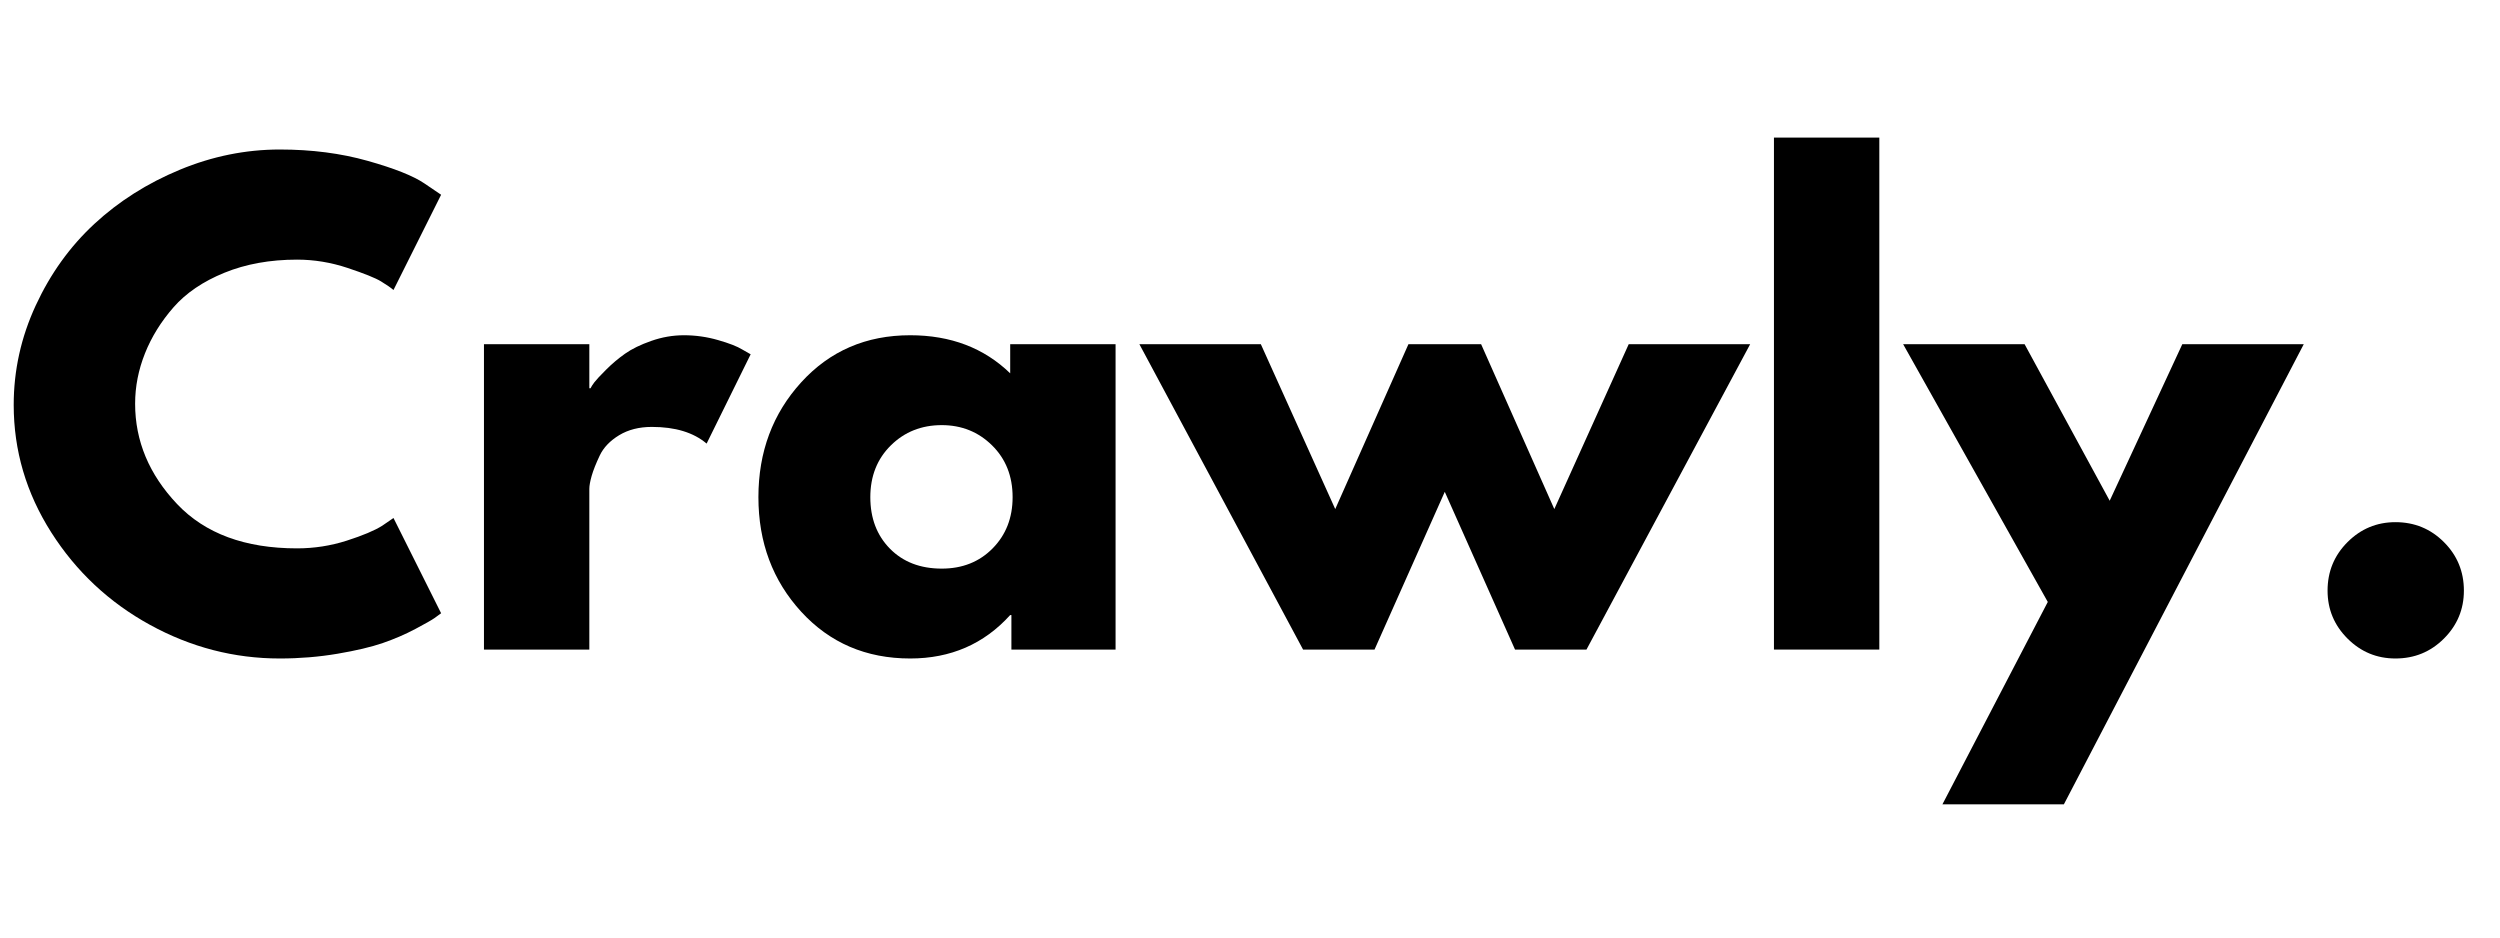 <svg xmlns="http://www.w3.org/2000/svg" xmlns:xlink="http://www.w3.org/1999/xlink" width="1600" zoomAndPan="magnify" viewBox="0 0 1200 450" height="600" preserveAspectRatio="xMidYMid meet" version="1.0"><defs><g/></defs><g fill="#000000" fill-opacity="1"><g transform="translate(0, 311.794)"><g><path d="M 142.594 -48.578 C 150.781 -48.578 158.727 -49.812 166.438 -52.281 C 174.156 -54.758 179.828 -57.145 183.453 -59.438 L 188.875 -63.156 L 211.734 -17.438 C 210.973 -16.863 209.926 -16.098 208.594 -15.141 C 207.258 -14.191 204.164 -12.43 199.312 -9.859 C 194.457 -7.285 189.266 -5.047 183.734 -3.141 C 178.211 -1.234 170.973 0.477 162.016 2 C 153.066 3.52 143.828 4.281 134.297 4.281 C 112.391 4.281 91.625 -1.098 72 -11.859 C 52.383 -22.617 36.578 -37.426 24.578 -56.281 C 12.578 -75.145 6.578 -95.531 6.578 -117.438 C 6.578 -134.008 10.098 -149.914 17.141 -165.156 C 24.191 -180.406 33.57 -193.457 45.281 -204.312 C 57 -215.164 70.672 -223.832 86.297 -230.312 C 101.922 -236.789 117.922 -240.031 134.297 -240.031 C 149.535 -240.031 163.582 -238.219 176.438 -234.594 C 189.301 -230.977 198.398 -227.359 203.734 -223.734 L 211.734 -218.312 L 188.875 -172.594 C 187.539 -173.738 185.539 -175.117 182.875 -176.734 C 180.207 -178.359 174.875 -180.504 166.875 -183.172 C 158.875 -185.836 150.781 -187.172 142.594 -187.172 C 129.633 -187.172 118.008 -185.07 107.719 -180.875 C 97.438 -176.688 89.297 -171.16 83.297 -164.297 C 77.297 -157.441 72.723 -150.062 69.578 -142.156 C 66.43 -134.25 64.859 -126.203 64.859 -118.016 C 64.859 -100.109 71.57 -84.055 85 -69.859 C 98.438 -55.672 117.633 -48.578 142.594 -48.578 Z M 142.594 -48.578 "/></g></g></g><g fill="#000000" fill-opacity="1"><g transform="translate(215.161, 311.794)"><g><path d="M 17.141 0 L 17.141 -146.594 L 67.719 -146.594 L 67.719 -125.438 L 68.297 -125.438 C 68.672 -126.207 69.285 -127.16 70.141 -128.297 C 71.004 -129.441 72.863 -131.441 75.719 -134.297 C 78.582 -137.16 81.629 -139.734 84.859 -142.016 C 88.098 -144.305 92.289 -146.352 97.438 -148.156 C 102.582 -149.969 107.82 -150.875 113.156 -150.875 C 118.676 -150.875 124.102 -150.109 129.438 -148.578 C 134.781 -147.055 138.688 -145.535 141.156 -144.016 L 145.156 -141.734 L 124.016 -98.875 C 117.723 -104.207 108.957 -106.875 97.719 -106.875 C 91.625 -106.875 86.383 -105.539 82 -102.875 C 77.625 -100.207 74.531 -96.969 72.719 -93.156 C 70.914 -89.344 69.629 -86.102 68.859 -83.438 C 68.098 -80.77 67.719 -78.676 67.719 -77.156 L 67.719 0 Z M 17.141 0 "/></g></g></g><g fill="#000000" fill-opacity="1"><g transform="translate(357.458, 311.794)"><g><path d="M 27.141 -18.141 C 13.43 -33.098 6.578 -51.438 6.578 -73.156 C 6.578 -94.875 13.43 -113.254 27.141 -128.297 C 40.859 -143.348 58.289 -150.875 79.438 -150.875 C 98.863 -150.875 114.863 -144.781 127.438 -132.594 L 127.438 -146.594 L 178.016 -146.594 L 178.016 0 L 128.016 0 L 128.016 -16.578 L 127.438 -16.578 C 114.863 -2.672 98.863 4.281 79.438 4.281 C 58.289 4.281 40.859 -3.191 27.141 -18.141 Z M 70.156 -98.016 C 63.582 -91.535 60.297 -83.242 60.297 -73.141 C 60.297 -63.047 63.438 -54.805 69.719 -48.422 C 76.008 -42.047 84.297 -38.859 94.578 -38.859 C 104.484 -38.859 112.629 -42.098 119.016 -48.578 C 125.398 -55.055 128.594 -63.25 128.594 -73.156 C 128.594 -83.25 125.305 -91.535 118.734 -98.016 C 112.16 -104.492 104.109 -107.734 94.578 -107.734 C 84.867 -107.734 76.727 -104.492 70.156 -98.016 Z M 70.156 -98.016 "/></g></g></g><g fill="#000000" fill-opacity="1"><g transform="translate(552.617, 311.794)"><g><path d="M 107.156 0 L 72.859 0 L -5.719 -146.594 L 52.578 -146.594 L 88.297 -67.438 L 123.438 -146.594 L 158.312 -146.594 L 193.453 -67.438 L 229.172 -146.594 L 287.469 -146.594 L 208.891 0 L 174.594 0 L 140.875 -75.719 Z M 107.156 0 "/></g></g></g><g fill="#000000" fill-opacity="1"><g transform="translate(834.354, 311.794)"><g><path d="M 17.141 0 L 17.141 -245.75 L 67.719 -245.75 L 67.719 0 Z M 17.141 0 "/></g></g></g><g fill="#000000" fill-opacity="1"><g transform="translate(919.218, 311.794)"><g><path d="M 128.297 -146.594 L 186.594 -146.594 L 71.438 74.297 L 13.141 74.297 L 63.719 -22.859 L -5.719 -146.594 L 52.578 -146.594 L 93.438 -71.438 Z M 128.297 -146.594 "/></g></g></g><g fill="#000000" fill-opacity="1"><g transform="translate(1100.09, 311.794)"><g><path d="M 49.719 -61.156 C 58.863 -61.156 66.625 -57.961 73 -51.578 C 79.383 -45.191 82.578 -37.43 82.578 -28.297 C 82.578 -19.336 79.383 -11.664 73 -5.281 C 66.625 1.094 58.863 4.281 49.719 4.281 C 40.77 4.281 33.102 1.094 26.719 -5.281 C 20.332 -11.664 17.141 -19.336 17.141 -28.297 C 17.141 -37.43 20.332 -45.191 26.719 -51.578 C 33.102 -57.961 40.77 -61.156 49.719 -61.156 Z M 49.719 -61.156 "/></g></g></g></svg>